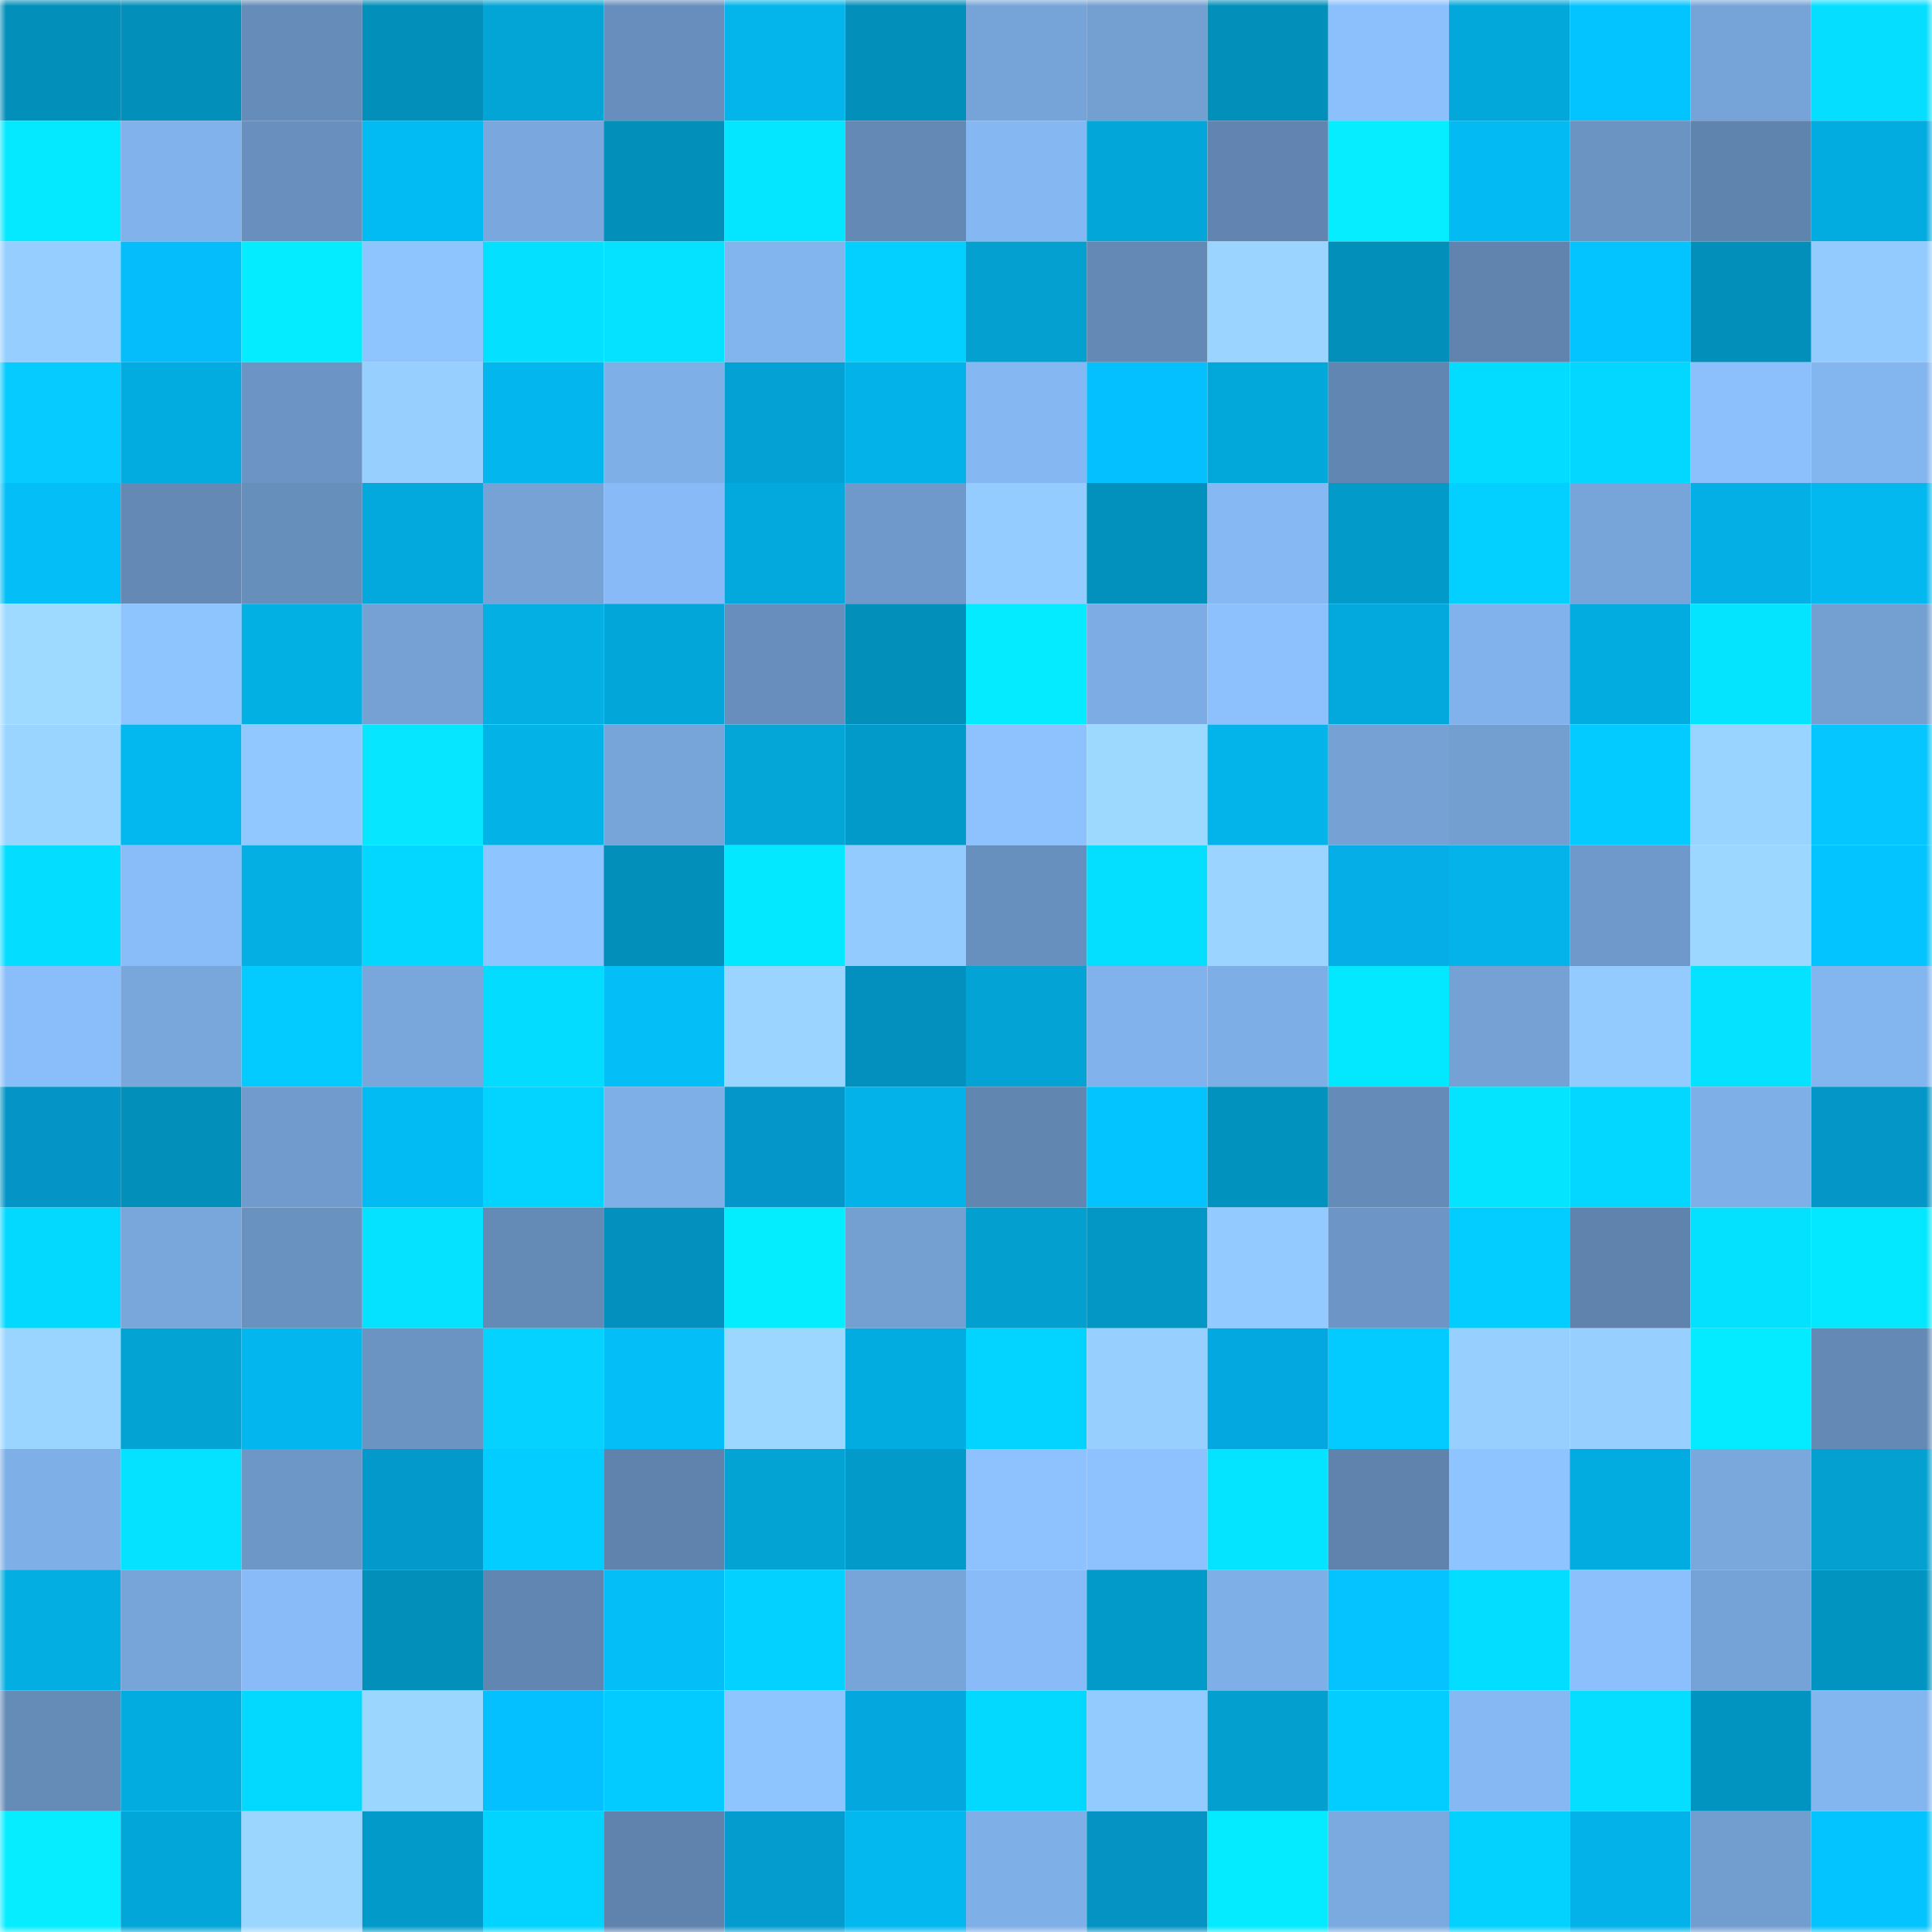 <svg viewBox="0 0 160 160" fill="none" role="img" xmlns="http://www.w3.org/2000/svg" width="240" height="240" name="ens%2C89907.eth"><mask id="131019944" mask-type="alpha" maskUnits="userSpaceOnUse" x="0" y="0" width="160" height="160"><rect width="160" height="160" fill="#FFFFFF"></rect></mask><g mask="url(#131019944)"><rect x="0" y="0" width="10" height="10" fill="#028fb9"></rect><rect x="10" y="0" width="10" height="10" fill="#028fb9"></rect><rect x="20" y="0" width="10" height="10" fill="#668cb9"></rect><rect x="30" y="0" width="10" height="10" fill="#028fb9"></rect><rect x="40" y="0" width="10" height="10" fill="#03a5d6"></rect><rect x="50" y="0" width="10" height="10" fill="#678ebc"></rect><rect x="60" y="0" width="10" height="10" fill="#03b5eb"></rect><rect x="70" y="0" width="10" height="10" fill="#028fb9"></rect><rect x="80" y="0" width="10" height="10" fill="#77a4d8"></rect><rect x="90" y="0" width="10" height="10" fill="#739fd1"></rect><rect x="100" y="0" width="10" height="10" fill="#028fb9"></rect><rect x="110" y="0" width="10" height="10" fill="#8bc0fd"></rect><rect x="120" y="0" width="10" height="10" fill="#03a8db"></rect><rect x="130" y="0" width="10" height="10" fill="#03c4ff"></rect><rect x="140" y="0" width="10" height="10" fill="#77a4d8"></rect><rect x="150" y="0" width="10" height="10" fill="#06deff"></rect><rect x="0" y="10" width="10" height="10" fill="#04e9ff"></rect><rect x="10" y="10" width="10" height="10" fill="#81b2eb"></rect><rect x="20" y="10" width="10" height="10" fill="#688fbd"></rect><rect x="30" y="10" width="10" height="10" fill="#03bbf3"></rect><rect x="40" y="10" width="10" height="10" fill="#7aa8de"></rect><rect x="50" y="10" width="10" height="10" fill="#028fb9"></rect><rect x="60" y="10" width="10" height="10" fill="#04e5ff"></rect><rect x="70" y="10" width="10" height="10" fill="#6389b4"></rect><rect x="80" y="10" width="10" height="10" fill="#85b8f3"></rect><rect x="90" y="10" width="10" height="10" fill="#03a6d8"></rect><rect x="100" y="10" width="10" height="10" fill="#6185b0"></rect><rect x="110" y="10" width="10" height="10" fill="#06edff"></rect><rect x="120" y="10" width="10" height="10" fill="#03baf2"></rect><rect x="130" y="10" width="10" height="10" fill="#6b94c3"></rect><rect x="140" y="10" width="10" height="10" fill="#5f84ae"></rect><rect x="150" y="10" width="10" height="10" fill="#03ace0"></rect><rect x="0" y="20" width="10" height="10" fill="#95ceff"></rect><rect x="10" y="20" width="10" height="10" fill="#05bdfb"></rect><rect x="20" y="20" width="10" height="10" fill="#04ecff"></rect><rect x="30" y="20" width="10" height="10" fill="#8fc5ff"></rect><rect x="40" y="20" width="10" height="10" fill="#04e0ff"></rect><rect x="50" y="20" width="10" height="10" fill="#04e2ff"></rect><rect x="60" y="20" width="10" height="10" fill="#82b4ed"></rect><rect x="70" y="20" width="10" height="10" fill="#03d0ff"></rect><rect x="80" y="20" width="10" height="10" fill="#03a0d0"></rect><rect x="90" y="20" width="10" height="10" fill="#6389b4"></rect><rect x="100" y="20" width="10" height="10" fill="#9bd5ff"></rect><rect x="110" y="20" width="10" height="10" fill="#028fb9"></rect><rect x="120" y="20" width="10" height="10" fill="#6084ae"></rect><rect x="130" y="20" width="10" height="10" fill="#03c4ff"></rect><rect x="140" y="20" width="10" height="10" fill="#028fba"></rect><rect x="150" y="20" width="10" height="10" fill="#93cbff"></rect><rect x="0" y="30" width="10" height="10" fill="#05cbff"></rect><rect x="10" y="30" width="10" height="10" fill="#03ace0"></rect><rect x="20" y="30" width="10" height="10" fill="#6c94c4"></rect><rect x="30" y="30" width="10" height="10" fill="#97d0ff"></rect><rect x="40" y="30" width="10" height="10" fill="#03b6ed"></rect><rect x="50" y="30" width="10" height="10" fill="#7fafe7"></rect><rect x="60" y="30" width="10" height="10" fill="#04a1d5"></rect><rect x="70" y="30" width="10" height="10" fill="#03b2e8"></rect><rect x="80" y="30" width="10" height="10" fill="#85b7f2"></rect><rect x="90" y="30" width="10" height="10" fill="#05c0ff"></rect><rect x="100" y="30" width="10" height="10" fill="#03a8db"></rect><rect x="110" y="30" width="10" height="10" fill="#6186b1"></rect><rect x="120" y="30" width="10" height="10" fill="#03dcff"></rect><rect x="130" y="30" width="10" height="10" fill="#03d6ff"></rect><rect x="140" y="30" width="10" height="10" fill="#8bc0fd"></rect><rect x="150" y="30" width="10" height="10" fill="#83b5ee"></rect><rect x="0" y="40" width="10" height="10" fill="#03bef7"></rect><rect x="10" y="40" width="10" height="10" fill="#6389b4"></rect><rect x="20" y="40" width="10" height="10" fill="#678fbc"></rect><rect x="30" y="40" width="10" height="10" fill="#03a9dc"></rect><rect x="40" y="40" width="10" height="10" fill="#76a2d6"></rect><rect x="50" y="40" width="10" height="10" fill="#87baf6"></rect><rect x="60" y="40" width="10" height="10" fill="#03a9dc"></rect><rect x="70" y="40" width="10" height="10" fill="#6f99ca"></rect><rect x="80" y="40" width="10" height="10" fill="#94ccff"></rect><rect x="90" y="40" width="10" height="10" fill="#0291bd"></rect><rect x="100" y="40" width="10" height="10" fill="#86b9f4"></rect><rect x="110" y="40" width="10" height="10" fill="#029ac9"></rect><rect x="120" y="40" width="10" height="10" fill="#03d0ff"></rect><rect x="130" y="40" width="10" height="10" fill="#77a4d9"></rect><rect x="140" y="40" width="10" height="10" fill="#03afe4"></rect><rect x="150" y="40" width="10" height="10" fill="#03b8ef"></rect><rect x="0" y="50" width="10" height="10" fill="#9ed9ff"></rect><rect x="10" y="50" width="10" height="10" fill="#8fc5ff"></rect><rect x="20" y="50" width="10" height="10" fill="#03b0e4"></rect><rect x="30" y="50" width="10" height="10" fill="#75a1d5"></rect><rect x="40" y="50" width="10" height="10" fill="#03afe3"></rect><rect x="50" y="50" width="10" height="10" fill="#03a6d8"></rect><rect x="60" y="50" width="10" height="10" fill="#678ebc"></rect><rect x="70" y="50" width="10" height="10" fill="#028fb9"></rect><rect x="80" y="50" width="10" height="10" fill="#04eaff"></rect><rect x="90" y="50" width="10" height="10" fill="#7dace4"></rect><rect x="100" y="50" width="10" height="10" fill="#8cc1fe"></rect><rect x="110" y="50" width="10" height="10" fill="#03a9dc"></rect><rect x="120" y="50" width="10" height="10" fill="#81b2eb"></rect><rect x="130" y="50" width="10" height="10" fill="#03ace0"></rect><rect x="140" y="50" width="10" height="10" fill="#04e4ff"></rect><rect x="150" y="50" width="10" height="10" fill="#739fd1"></rect><rect x="0" y="60" width="10" height="10" fill="#9ad5ff"></rect><rect x="10" y="60" width="10" height="10" fill="#03b8ef"></rect><rect x="20" y="60" width="10" height="10" fill="#91c8ff"></rect><rect x="30" y="60" width="10" height="10" fill="#06e7ff"></rect><rect x="40" y="60" width="10" height="10" fill="#03b2e7"></rect><rect x="50" y="60" width="10" height="10" fill="#77a4d9"></rect><rect x="60" y="60" width="10" height="10" fill="#03a6d7"></rect><rect x="70" y="60" width="10" height="10" fill="#029ac9"></rect><rect x="80" y="60" width="10" height="10" fill="#8dc2ff"></rect><rect x="90" y="60" width="10" height="10" fill="#9dd8ff"></rect><rect x="100" y="60" width="10" height="10" fill="#03b4ea"></rect><rect x="110" y="60" width="10" height="10" fill="#75a1d5"></rect><rect x="120" y="60" width="10" height="10" fill="#729ed0"></rect><rect x="130" y="60" width="10" height="10" fill="#03caff"></rect><rect x="140" y="60" width="10" height="10" fill="#99d3ff"></rect><rect x="150" y="60" width="10" height="10" fill="#05c6ff"></rect><rect x="0" y="70" width="10" height="10" fill="#03ddff"></rect><rect x="10" y="70" width="10" height="10" fill="#89bdf9"></rect><rect x="20" y="70" width="10" height="10" fill="#03afe3"></rect><rect x="30" y="70" width="10" height="10" fill="#03d6ff"></rect><rect x="40" y="70" width="10" height="10" fill="#8ec4ff"></rect><rect x="50" y="70" width="10" height="10" fill="#028fb9"></rect><rect x="60" y="70" width="10" height="10" fill="#04e8ff"></rect><rect x="70" y="70" width="10" height="10" fill="#93cbff"></rect><rect x="80" y="70" width="10" height="10" fill="#6890be"></rect><rect x="90" y="70" width="10" height="10" fill="#04dfff"></rect><rect x="100" y="70" width="10" height="10" fill="#9ad4ff"></rect><rect x="110" y="70" width="10" height="10" fill="#05aee7"></rect><rect x="120" y="70" width="10" height="10" fill="#03b3e9"></rect><rect x="130" y="70" width="10" height="10" fill="#6f99ca"></rect><rect x="140" y="70" width="10" height="10" fill="#9cd7ff"></rect><rect x="150" y="70" width="10" height="10" fill="#03c4ff"></rect><rect x="0" y="80" width="10" height="10" fill="#8abefa"></rect><rect x="10" y="80" width="10" height="10" fill="#79a7dc"></rect><rect x="20" y="80" width="10" height="10" fill="#03caff"></rect><rect x="30" y="80" width="10" height="10" fill="#79a7dc"></rect><rect x="40" y="80" width="10" height="10" fill="#03dcff"></rect><rect x="50" y="80" width="10" height="10" fill="#03bef7"></rect><rect x="60" y="80" width="10" height="10" fill="#9bd5ff"></rect><rect x="70" y="80" width="10" height="10" fill="#0490bf"></rect><rect x="80" y="80" width="10" height="10" fill="#03a4d5"></rect><rect x="90" y="80" width="10" height="10" fill="#81b2eb"></rect><rect x="100" y="80" width="10" height="10" fill="#7eaee6"></rect><rect x="110" y="80" width="10" height="10" fill="#04e8ff"></rect><rect x="120" y="80" width="10" height="10" fill="#75a1d5"></rect><rect x="130" y="80" width="10" height="10" fill="#93cbff"></rect><rect x="140" y="80" width="10" height="10" fill="#04e2ff"></rect><rect x="150" y="80" width="10" height="10" fill="#83b5ee"></rect><rect x="0" y="90" width="10" height="10" fill="#0495c6"></rect><rect x="10" y="90" width="10" height="10" fill="#028fb9"></rect><rect x="20" y="90" width="10" height="10" fill="#709bcc"></rect><rect x="30" y="90" width="10" height="10" fill="#03bbf3"></rect><rect x="40" y="90" width="10" height="10" fill="#03d3ff"></rect><rect x="50" y="90" width="10" height="10" fill="#7fafe7"></rect><rect x="60" y="90" width="10" height="10" fill="#0496c8"></rect><rect x="70" y="90" width="10" height="10" fill="#03b2e8"></rect><rect x="80" y="90" width="10" height="10" fill="#6186b0"></rect><rect x="90" y="90" width="10" height="10" fill="#03c4ff"></rect><rect x="100" y="90" width="10" height="10" fill="#0292be"></rect><rect x="110" y="90" width="10" height="10" fill="#658bb8"></rect><rect x="120" y="90" width="10" height="10" fill="#04e4ff"></rect><rect x="130" y="90" width="10" height="10" fill="#03d6ff"></rect><rect x="140" y="90" width="10" height="10" fill="#7fafe7"></rect><rect x="150" y="90" width="10" height="10" fill="#0496c7"></rect><rect x="0" y="100" width="10" height="10" fill="#03d8ff"></rect><rect x="10" y="100" width="10" height="10" fill="#79a7dc"></rect><rect x="20" y="100" width="10" height="10" fill="#6a92c1"></rect><rect x="30" y="100" width="10" height="10" fill="#04e2ff"></rect><rect x="40" y="100" width="10" height="10" fill="#648ab6"></rect><rect x="50" y="100" width="10" height="10" fill="#0490bf"></rect><rect x="60" y="100" width="10" height="10" fill="#04edff"></rect><rect x="70" y="100" width="10" height="10" fill="#739fd1"></rect><rect x="80" y="100" width="10" height="10" fill="#039fcf"></rect><rect x="90" y="100" width="10" height="10" fill="#0297c5"></rect><rect x="100" y="100" width="10" height="10" fill="#93caff"></rect><rect x="110" y="100" width="10" height="10" fill="#6d96c7"></rect><rect x="120" y="100" width="10" height="10" fill="#03ccff"></rect><rect x="130" y="100" width="10" height="10" fill="#5f83ad"></rect><rect x="140" y="100" width="10" height="10" fill="#04e1ff"></rect><rect x="150" y="100" width="10" height="10" fill="#04e8ff"></rect><rect x="0" y="110" width="10" height="10" fill="#9ad5ff"></rect><rect x="10" y="110" width="10" height="10" fill="#03a3d4"></rect><rect x="20" y="110" width="10" height="10" fill="#03b6ed"></rect><rect x="30" y="110" width="10" height="10" fill="#6b94c3"></rect><rect x="40" y="110" width="10" height="10" fill="#05d2ff"></rect><rect x="50" y="110" width="10" height="10" fill="#03bef7"></rect><rect x="60" y="110" width="10" height="10" fill="#9cd7ff"></rect><rect x="70" y="110" width="10" height="10" fill="#03ace0"></rect><rect x="80" y="110" width="10" height="10" fill="#03d4ff"></rect><rect x="90" y="110" width="10" height="10" fill="#97d0ff"></rect><rect x="100" y="110" width="10" height="10" fill="#04a8e0"></rect><rect x="110" y="110" width="10" height="10" fill="#03caff"></rect><rect x="120" y="110" width="10" height="10" fill="#97d0ff"></rect><rect x="130" y="110" width="10" height="10" fill="#97d0ff"></rect><rect x="140" y="110" width="10" height="10" fill="#04ebff"></rect><rect x="150" y="110" width="10" height="10" fill="#6389b4"></rect><rect x="0" y="120" width="10" height="10" fill="#7fafe7"></rect><rect x="10" y="120" width="10" height="10" fill="#04e2ff"></rect><rect x="20" y="120" width="10" height="10" fill="#6d97c7"></rect><rect x="30" y="120" width="10" height="10" fill="#0499cb"></rect><rect x="40" y="120" width="10" height="10" fill="#03cdff"></rect><rect x="50" y="120" width="10" height="10" fill="#5f83ad"></rect><rect x="60" y="120" width="10" height="10" fill="#03a3d4"></rect><rect x="70" y="120" width="10" height="10" fill="#029ac9"></rect><rect x="80" y="120" width="10" height="10" fill="#8dc2ff"></rect><rect x="90" y="120" width="10" height="10" fill="#8dc2ff"></rect><rect x="100" y="120" width="10" height="10" fill="#04e3ff"></rect><rect x="110" y="120" width="10" height="10" fill="#5f83ad"></rect><rect x="120" y="120" width="10" height="10" fill="#8ec4ff"></rect><rect x="130" y="120" width="10" height="10" fill="#03ace0"></rect><rect x="140" y="120" width="10" height="10" fill="#7aa8dd"></rect><rect x="150" y="120" width="10" height="10" fill="#03a0d0"></rect><rect x="0" y="130" width="10" height="10" fill="#03aee2"></rect><rect x="10" y="130" width="10" height="10" fill="#77a4d9"></rect><rect x="20" y="130" width="10" height="10" fill="#88bbf7"></rect><rect x="30" y="130" width="10" height="10" fill="#028fb9"></rect><rect x="40" y="130" width="10" height="10" fill="#6186b1"></rect><rect x="50" y="130" width="10" height="10" fill="#03bef7"></rect><rect x="60" y="130" width="10" height="10" fill="#03d1ff"></rect><rect x="70" y="130" width="10" height="10" fill="#77a4d9"></rect><rect x="80" y="130" width="10" height="10" fill="#88bbf7"></rect><rect x="90" y="130" width="10" height="10" fill="#029ac9"></rect><rect x="100" y="130" width="10" height="10" fill="#7fafe7"></rect><rect x="110" y="130" width="10" height="10" fill="#05c3ff"></rect><rect x="120" y="130" width="10" height="10" fill="#03ddff"></rect><rect x="130" y="130" width="10" height="10" fill="#8bc0fd"></rect><rect x="140" y="130" width="10" height="10" fill="#76a3d7"></rect><rect x="150" y="130" width="10" height="10" fill="#0294c1"></rect><rect x="0" y="140" width="10" height="10" fill="#658bb7"></rect><rect x="10" y="140" width="10" height="10" fill="#03ace0"></rect><rect x="20" y="140" width="10" height="10" fill="#03d8ff"></rect><rect x="30" y="140" width="10" height="10" fill="#9bd6ff"></rect><rect x="40" y="140" width="10" height="10" fill="#05c0ff"></rect><rect x="50" y="140" width="10" height="10" fill="#03caff"></rect><rect x="60" y="140" width="10" height="10" fill="#8fc5ff"></rect><rect x="70" y="140" width="10" height="10" fill="#04a8df"></rect><rect x="80" y="140" width="10" height="10" fill="#03d9ff"></rect><rect x="90" y="140" width="10" height="10" fill="#93cbff"></rect><rect x="100" y="140" width="10" height="10" fill="#039fce"></rect><rect x="110" y="140" width="10" height="10" fill="#03cdff"></rect><rect x="120" y="140" width="10" height="10" fill="#86b8f3"></rect><rect x="130" y="140" width="10" height="10" fill="#06deff"></rect><rect x="140" y="140" width="10" height="10" fill="#0294c1"></rect><rect x="150" y="140" width="10" height="10" fill="#83b5ee"></rect><rect x="0" y="150" width="10" height="10" fill="#06edff"></rect><rect x="10" y="150" width="10" height="10" fill="#03a6d8"></rect><rect x="20" y="150" width="10" height="10" fill="#9bd6ff"></rect><rect x="30" y="150" width="10" height="10" fill="#029ac9"></rect><rect x="40" y="150" width="10" height="10" fill="#03d4ff"></rect><rect x="50" y="150" width="10" height="10" fill="#5f83ad"></rect><rect x="60" y="150" width="10" height="10" fill="#049bce"></rect><rect x="70" y="150" width="10" height="10" fill="#03b8ef"></rect><rect x="80" y="150" width="10" height="10" fill="#7fafe7"></rect><rect x="90" y="150" width="10" height="10" fill="#0493c3"></rect><rect x="100" y="150" width="10" height="10" fill="#04ebff"></rect><rect x="110" y="150" width="10" height="10" fill="#7baae0"></rect><rect x="120" y="150" width="10" height="10" fill="#03d2ff"></rect><rect x="130" y="150" width="10" height="10" fill="#03b2e8"></rect><rect x="140" y="150" width="10" height="10" fill="#729dcf"></rect><rect x="150" y="150" width="10" height="10" fill="#03c4ff"></rect></g></svg>